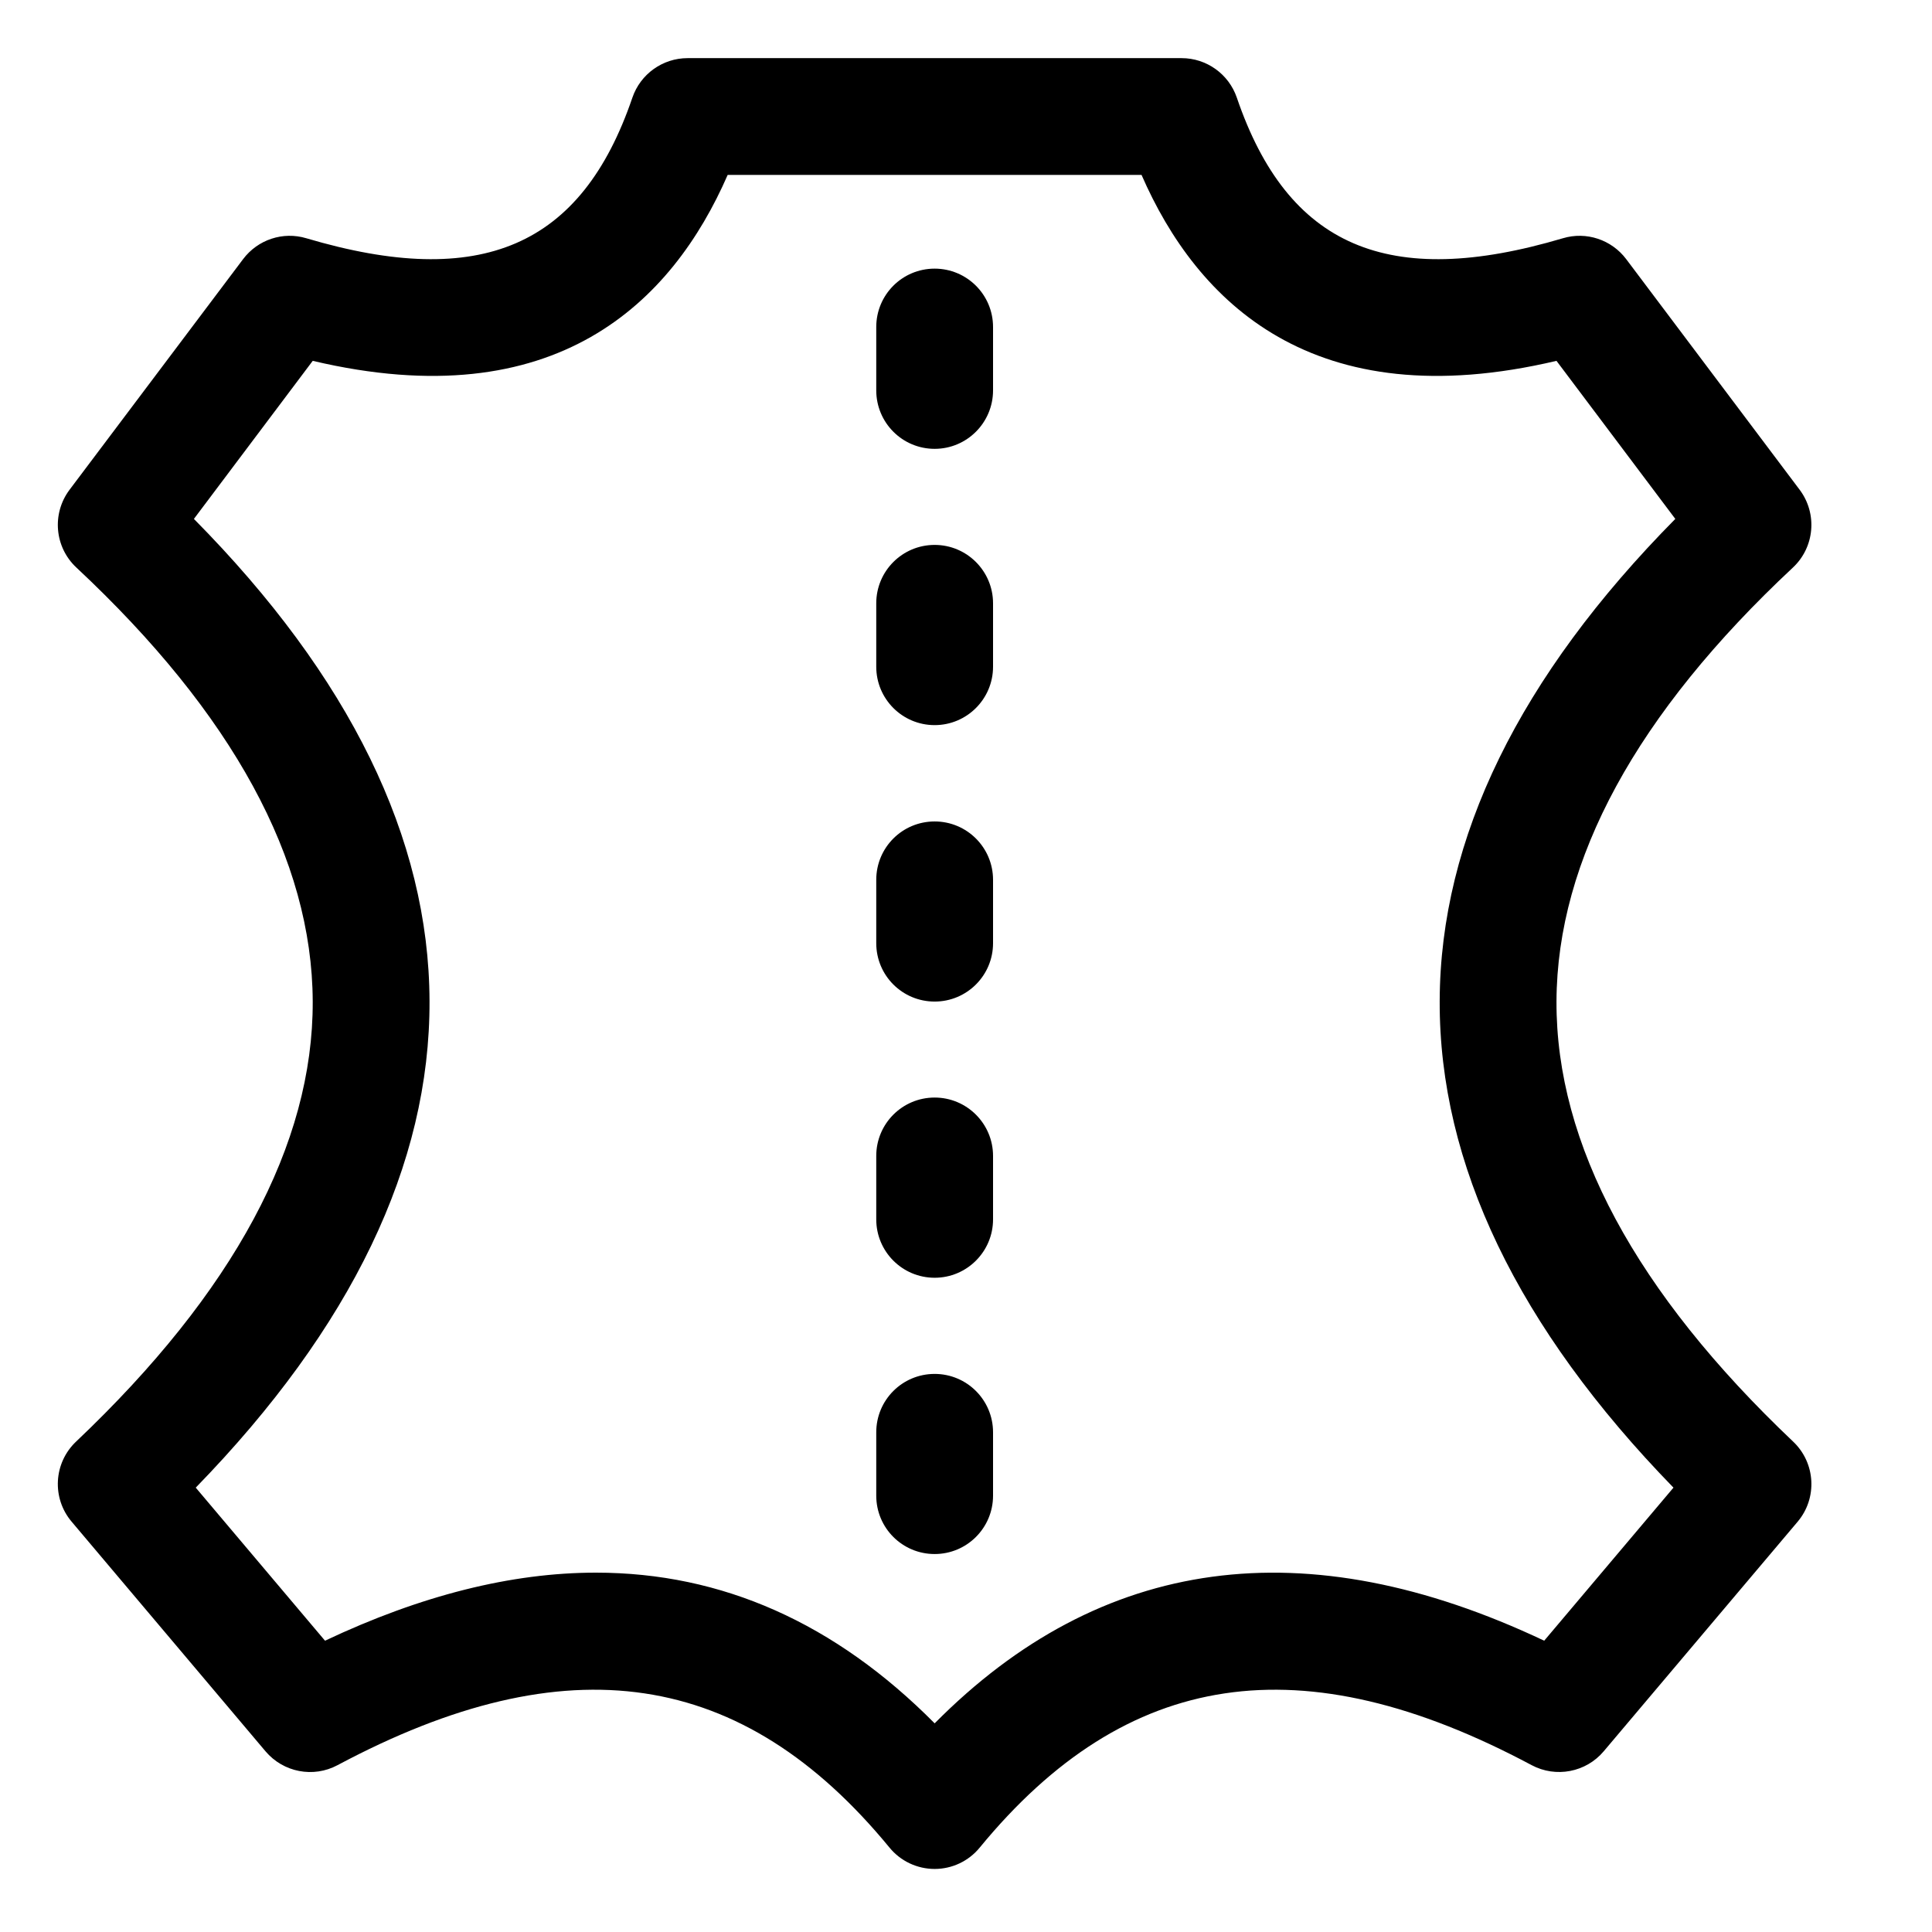 <svg width="22" height="22" viewBox="0 0 22 22" fill="none" xmlns="http://www.w3.org/2000/svg">
<g clip-path="url(#clip0_549_2)">
<path d="M10.643 3.059C10.275 3.059 9.978 3.356 9.978 3.724V4.445C9.978 4.813 10.275 5.111 10.643 5.111C11.01 5.111 11.308 4.813 11.308 4.445V3.724C11.308 3.356 11.01 3.059 10.643 3.059Z" fill="black"/>
<path d="M10.643 6.205C10.275 6.205 9.978 6.503 9.978 6.87V7.592C9.978 7.959 10.275 8.257 10.643 8.257C11.01 8.257 11.308 7.959 11.308 7.592V6.87C11.308 6.503 11.01 6.205 10.643 6.205Z" fill="black"/>
<path d="M10.643 9.354C10.275 9.354 9.978 9.651 9.978 10.019V10.74C9.978 11.108 10.275 11.405 10.643 11.405C11.01 11.405 11.308 11.108 11.308 10.74V10.019C11.308 9.651 11.01 9.354 10.643 9.354Z" fill="black"/>
<path d="M10.643 12.498C10.275 12.498 9.978 12.796 9.978 13.163V13.885C9.978 14.252 10.275 14.55 10.643 14.55C11.01 14.55 11.308 14.252 11.308 13.885V13.163C11.308 12.796 11.01 12.498 10.643 12.498Z" fill="black"/>
<path d="M10.643 15.645C10.275 15.645 9.978 15.942 9.978 16.31V17.031C9.978 17.399 10.275 17.696 10.643 17.696C11.01 17.696 11.308 17.399 11.308 17.031V16.31C11.308 15.942 11.01 15.645 10.643 15.645Z" fill="black"/>
<path d="M20.419 16.416C18.625 14.715 17.718 13.028 17.724 11.403C17.73 9.79 18.635 8.127 20.416 6.463C20.664 6.231 20.697 5.849 20.493 5.577L18.518 2.951C18.351 2.729 18.063 2.633 17.797 2.713C15.808 3.303 14.663 2.809 14.084 1.112C13.992 0.843 13.739 0.662 13.455 0.662H7.83C7.546 0.662 7.293 0.843 7.201 1.112C6.622 2.809 5.477 3.303 3.488 2.713C3.222 2.633 2.935 2.729 2.768 2.951L0.792 5.577C0.588 5.849 0.621 6.231 0.87 6.463C2.65 8.127 3.555 9.79 3.561 11.403C3.567 13.028 2.66 14.715 0.866 16.416C0.61 16.659 0.588 17.059 0.816 17.328L3.023 19.942C3.226 20.182 3.568 20.248 3.844 20.1C6.459 18.705 8.456 19.003 10.129 21.039C10.255 21.193 10.444 21.282 10.643 21.282C10.842 21.282 11.03 21.193 11.156 21.039C12.829 19.003 14.826 18.705 17.441 20.1C17.717 20.247 18.06 20.182 18.262 19.942L20.47 17.328C20.697 17.059 20.675 16.659 20.419 16.416ZM17.584 18.683C14.866 17.397 12.536 17.713 10.643 19.624C9.51 18.481 8.221 17.908 6.786 17.908C5.823 17.908 4.793 18.167 3.701 18.683L2.229 16.94C4.003 15.117 4.898 13.255 4.891 11.398C4.885 9.547 3.982 7.703 2.208 5.909L3.561 4.109C6.336 4.764 7.657 3.434 8.286 1.992H12.999C13.628 3.434 14.949 4.764 17.724 4.109L19.077 5.909C17.303 7.703 16.4 9.547 16.394 11.398C16.387 13.255 17.282 15.117 19.056 16.94L17.584 18.683Z" fill="black"/>
</g>
<defs>
<clipPath id="clip0_549_2">
<rect width="21.285" height="21.285" fill="white" transform="translate(0 0.332)"/>
</clipPath>
</defs>
</svg>
